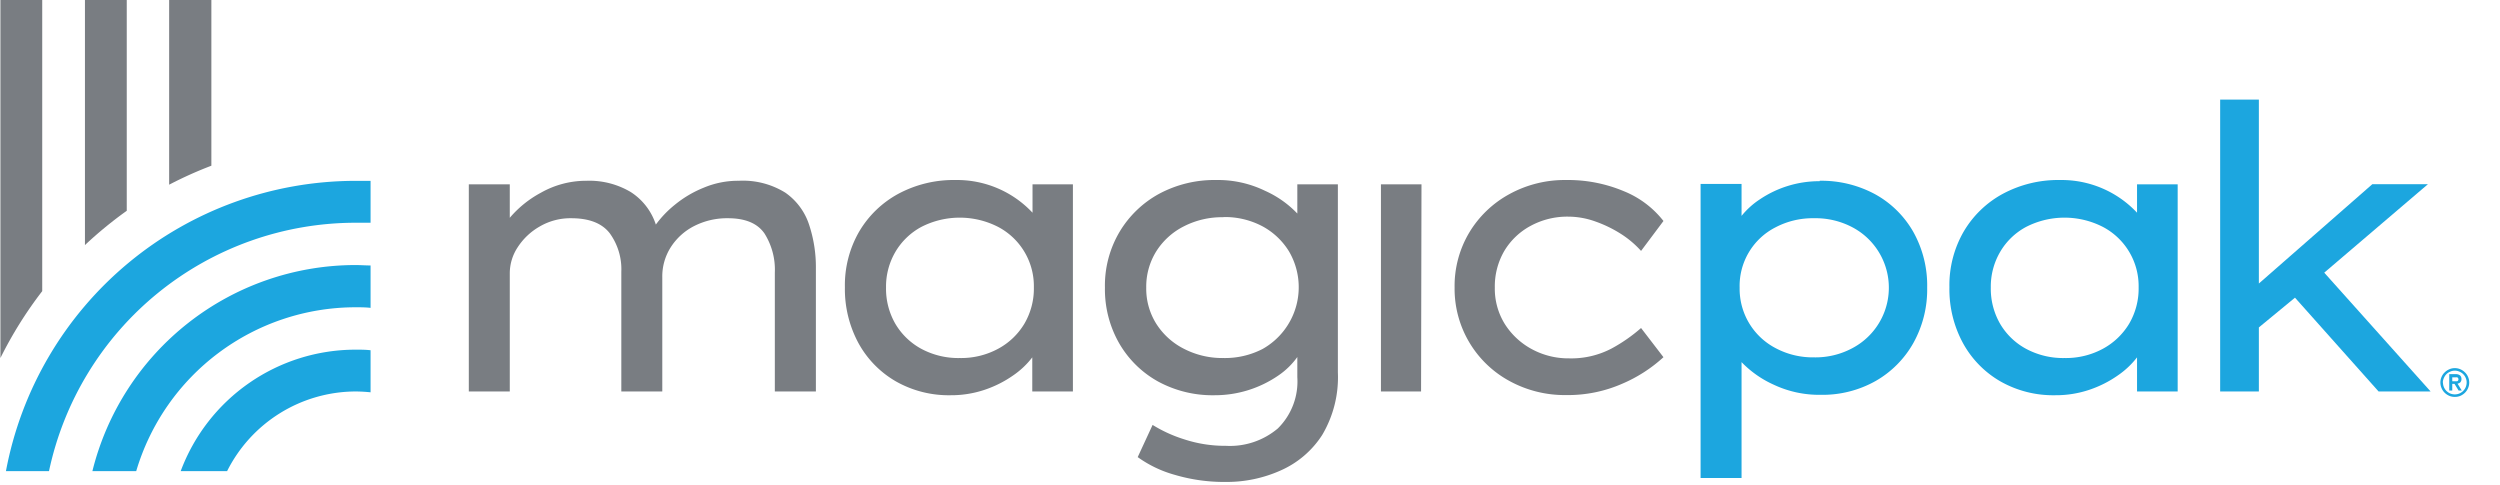 <svg id="Layer_2" data-name="Layer 2" xmlns="http://www.w3.org/2000/svg" width="299px" height="58px" viewBox="0 0 299 58"><path d="M70,21.8a9.68,9.68,0,0,1,5.28,1.35,7.32,7.32,0,0,1,3,3.89,12.52,12.52,0,0,1,2.26-2.36A13.26,13.26,0,0,1,84,22.63a10.6,10.6,0,0,1,4.2-.83,9.61,9.61,0,0,1,5.56,1.42A7.51,7.51,0,0,1,96.59,27a16.16,16.16,0,0,1,.83,5.31V47H92.51V32.79a8.12,8.12,0,0,0-1.24-4.69c-.84-1.21-2.29-1.82-4.37-1.82a8.67,8.67,0,0,0-4.05.94,7.2,7.2,0,0,0-2.8,2.55,6.47,6.47,0,0,0-1,3.54V47h-4.9V32.69a7.32,7.32,0,0,0-1.39-4.62q-1.39-1.79-4.6-1.79a7.29,7.29,0,0,0-3.79,1,7.63,7.63,0,0,0-2.62,2.48,5.66,5.66,0,0,0-.94,3.08V47h-4.9V22.23h4.9v4a12.78,12.78,0,0,1,3.72-3A11,11,0,0,1,70,21.8Z" transform="translate(0.16 -0.18)" style="fill:#797d82"/><path d="M128.16,22.23V47H123.3V42.92A9.92,9.92,0,0,1,121,45.09a13.31,13.31,0,0,1-3.37,1.7,12.53,12.53,0,0,1-4.12.66A12.8,12.8,0,0,1,107,45.8a11.85,11.85,0,0,1-4.48-4.57,13.59,13.59,0,0,1-1.63-6.7,12.81,12.81,0,0,1,1.7-6.64,12.16,12.16,0,0,1,4.69-4.53,14,14,0,0,1,6.86-1.65,12.37,12.37,0,0,1,9.19,3.91V22.23ZM114.63,43a9.28,9.28,0,0,0,4.59-1.11,8.14,8.14,0,0,0,3.14-3,8.31,8.31,0,0,0,1.13-4.34,8,8,0,0,0-4.27-7.23,10.07,10.07,0,0,0-9.19,0,8,8,0,0,0-3.11,3,8.21,8.21,0,0,0-1.11,4.24,8.39,8.39,0,0,0,1.11,4.34,8.06,8.06,0,0,0,3.11,3A9.35,9.35,0,0,0,114.63,43Z" transform="translate(0.16 -0.18)" style="fill:#797d82"/><path d="M137.69,51a16.5,16.5,0,0,0,3.77,1.72,15.67,15.67,0,0,0,5,.78,8.88,8.88,0,0,0,6.2-2.07A7.89,7.89,0,0,0,155,45.28v-2.4a9,9,0,0,1-2.24,2.19,13.4,13.4,0,0,1-7.66,2.38,13.63,13.63,0,0,1-6.77-1.65,12.19,12.19,0,0,1-4.64-4.57,13,13,0,0,1-1.7-6.65,12.6,12.6,0,0,1,1.75-6.67,12.45,12.45,0,0,1,4.73-4.55,14,14,0,0,1,6.86-1.65A12.9,12.9,0,0,1,151.14,23,12.19,12.19,0,0,1,155,25.72V22.23h4.85V44.71a13.53,13.53,0,0,1-1.88,7.5A11.35,11.35,0,0,1,153,56.45a15.76,15.76,0,0,1-6.53,1.37,20.83,20.83,0,0,1-6.13-.85,14,14,0,0,1-4.43-2.12Zm8.48-24.84a10,10,0,0,0-4.78,1.11,8.33,8.33,0,0,0-3.28,3,8,8,0,0,0-1.18,4.31,7.9,7.9,0,0,0,1.18,4.29,8.4,8.4,0,0,0,3.28,3A10,10,0,0,0,146.17,43a9.78,9.78,0,0,0,4.67-1.08A8.47,8.47,0,0,0,154,30.24a8.4,8.4,0,0,0-3.18-3A9.57,9.57,0,0,0,146.17,26.14Z" transform="translate(0.16 -0.18)" style="fill:#797d82"/><path d="M169.8,47H165V22.23h4.85Z" transform="translate(0.16 -0.18)" style="fill:#797d82"/><path d="M178.62,34.58a8,8,0,0,0,1.2,4.36,8.69,8.69,0,0,0,3.23,3,9.18,9.18,0,0,0,4.43,1.1,10.38,10.38,0,0,0,5.09-1.17,19.15,19.15,0,0,0,3.54-2.46l2.68,3.49a17.34,17.34,0,0,1-4.9,3.16,16.17,16.17,0,0,1-6.74,1.37,13.76,13.76,0,0,1-6.81-1.7,12.55,12.55,0,0,1-6.53-11.17A12.48,12.48,0,0,1,175.56,28a12.63,12.63,0,0,1,4.78-4.59,13.76,13.76,0,0,1,6.81-1.7,17.24,17.24,0,0,1,6.91,1.34,11.47,11.47,0,0,1,4.73,3.56l-2.68,3.58a11.55,11.55,0,0,0-2.43-2.05,14.9,14.9,0,0,0-3.06-1.48,9.64,9.64,0,0,0-3.19-.57,9.2,9.2,0,0,0-4.54,1.11,8.15,8.15,0,0,0-3.14,3A8.43,8.43,0,0,0,178.62,34.58Z" transform="translate(0.16 -0.18)" style="fill:#797d82"/><path d="M217.47,21.8a13.48,13.48,0,0,1,6.67,1.63,11.82,11.82,0,0,1,4.54,4.5,13.12,13.12,0,0,1,1.65,6.65,13.14,13.14,0,0,1-1.65,6.62,12,12,0,0,1-4.52,4.55,12.93,12.93,0,0,1-6.55,1.65A12.76,12.76,0,0,1,212,46.2a12.44,12.44,0,0,1-3.87-2.71V57.35h-4.9V22.18h4.9V26a9.57,9.57,0,0,1,2.22-2,12.74,12.74,0,0,1,7.12-2.15Zm-.66,4.48a9.56,9.56,0,0,0-4.62,1.09,7.86,7.86,0,0,0-4.29,7.21,8,8,0,0,0,4.29,7.23,9.45,9.45,0,0,0,4.62,1.11,9.31,9.31,0,0,0,4.59-1.11,8.17,8.17,0,0,0,0-14.44A9.41,9.41,0,0,0,216.81,26.28Z" transform="translate(0.16 -0.18)" style="fill:#1ca6df"/><path d="M260.29,22.23V47h-4.86V42.92a10.12,10.12,0,0,1-2.31,2.17,13.31,13.31,0,0,1-3.37,1.7,12.53,12.53,0,0,1-4.12.66,12.78,12.78,0,0,1-6.53-1.65,11.85,11.85,0,0,1-4.48-4.57,13.49,13.49,0,0,1-1.63-6.7,12.81,12.81,0,0,1,1.7-6.64,12.09,12.09,0,0,1,4.69-4.53,14,14,0,0,1,6.86-1.65,12.37,12.37,0,0,1,9.19,3.91V22.23ZM246.76,43a9.28,9.28,0,0,0,4.59-1.11,8.21,8.21,0,0,0,3.14-3,8.31,8.31,0,0,0,1.13-4.34,8,8,0,0,0-4.27-7.23,10.07,10.07,0,0,0-9.19,0,7.92,7.92,0,0,0-3.11,3,8.21,8.21,0,0,0-1.11,4.24,8.39,8.39,0,0,0,1.11,4.34,8,8,0,0,0,3.11,3A9.35,9.35,0,0,0,246.76,43Z" transform="translate(0.16 -0.18)" style="fill:#1ca6df"/><path d="M265.37,47V12.09H270v22l13.57-11.88h6.65L277.82,32.79,290.54,47h-6.22l-10-11.22L270,39.34V47Z" transform="translate(0.16 -0.18)" style="fill:#1ca6df"/><path d="M15,25.39V.18H10V29.49A48.35,48.35,0,0,1,15,25.39Z" transform="translate(0.16 -0.18)" style="fill:#797d82"/><path d="M25.12,20V.18H20.07V22.27A47.14,47.14,0,0,1,25.12,20Z" transform="translate(0.16 -0.18)" style="fill:#797d82"/><path d="M4.89,35V.18h-5V43A48,48,0,0,1,4.89,35Z" transform="translate(0.16 -0.18)" style="fill:#797d82"/><path d="M21.45,56.53H27A17.25,17.25,0,0,1,42.34,47a18.16,18.16,0,0,1,1.82.1V42.07C43.56,42,43,42,42.34,42A22.33,22.33,0,0,0,21.45,56.53Z" transform="translate(0.16 -0.18)" style="fill:#1ca6df"/><path d="M10.89,56.53h5.24a27.38,27.38,0,0,1,26.21-19.6c.61,0,1.22,0,1.82.07V31.93c-.6,0-1.21-.05-1.82-.05A32.45,32.45,0,0,0,10.89,56.53Z" transform="translate(0.16 -0.18)" style="fill:#1ca6df"/><path d="M5.7,56.53A37.5,37.5,0,0,1,42.34,26.82c.61,0,1.21,0,1.82,0V21.81c-.61,0-1.21,0-1.82,0A42.57,42.57,0,0,0,.55,56.53Z" transform="translate(0.16 -0.18)" style="fill:#1ca6df"/><path d="M291.71,45.93a1.67,1.67,0,0,1,.14-.67,1.58,1.58,0,0,1,.37-.54,1.72,1.72,0,0,1,.55-.37,1.52,1.52,0,0,1,.67-.14,1.55,1.55,0,0,1,.67.14,1.68,1.68,0,0,1,.54.37,1.58,1.58,0,0,1,.37.54,1.67,1.67,0,0,1,0,1.34,1.72,1.72,0,0,1-.37.55,1.85,1.85,0,0,1-.54.37,1.7,1.7,0,0,1-.67.13,1.67,1.67,0,0,1-.67-.13,1.9,1.9,0,0,1-.55-.37,1.72,1.72,0,0,1-.37-.55A1.67,1.67,0,0,1,291.71,45.93Zm.31,0a1.42,1.42,0,0,0,.41,1,1.57,1.57,0,0,0,.45.31,1.46,1.46,0,0,0,1.11,0,1.57,1.57,0,0,0,.45-.31,1.42,1.42,0,0,0,.41-1,1.29,1.29,0,0,0-.11-.55,1.38,1.38,0,0,0-.75-.75,1.34,1.34,0,0,0-1.11,0,1.37,1.37,0,0,0-.45.3,1.54,1.54,0,0,0-.3.45A1.46,1.46,0,0,0,292,45.93Zm.75-1h.76a.78.78,0,0,1,.53.15.57.57,0,0,1,.17.44.53.53,0,0,1-.14.39.59.59,0,0,1-.33.15l.51.83h-.38l-.49-.8h-.27v.8h-.36Zm.36.85h.44l.15,0a.27.27,0,0,0,.1-.08.25.25,0,0,0,.05-.16.25.25,0,0,0-.05-.15.2.2,0,0,0-.1-.08.4.4,0,0,0-.15,0h-.44Z" transform="translate(0.16 -0.18)" style="fill:#1ca6df"/></svg>